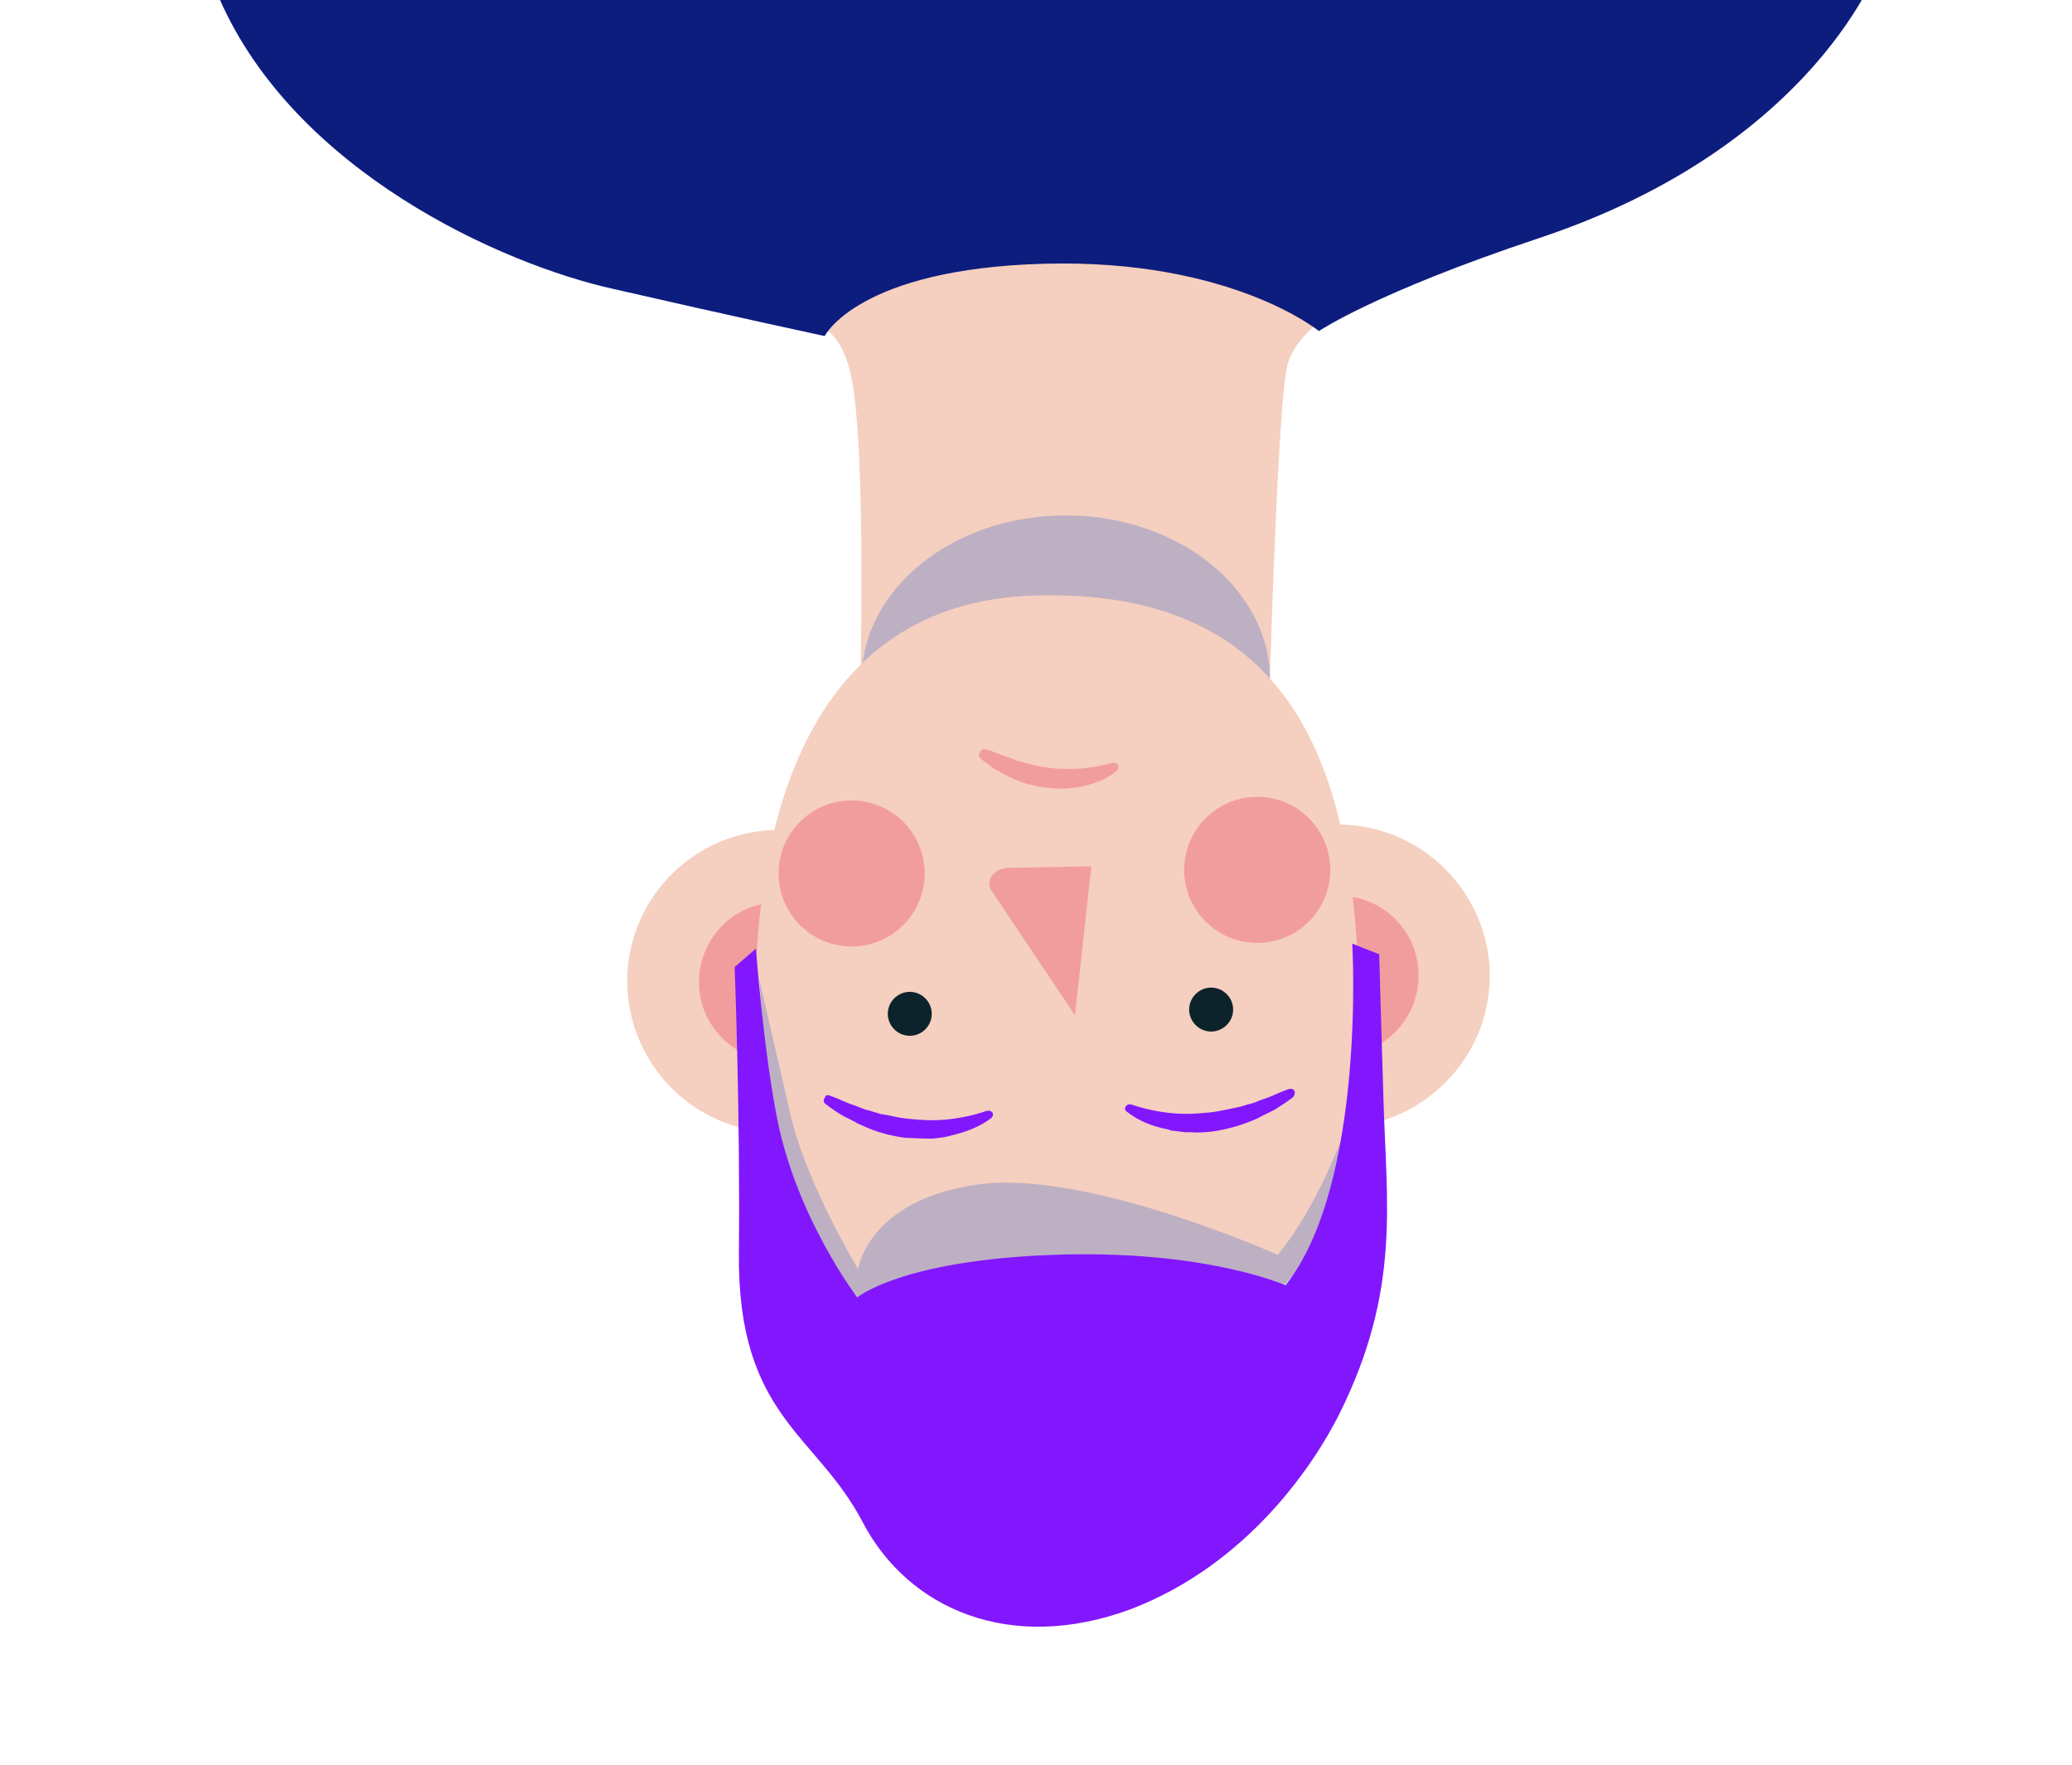 <svg version="1.1" id="Layer_1" xmlns="http://www.w3.org/2000/svg" x="0" y="0" viewBox="0 0 292.2 248.9" style="enable-background:new 0 0 292.2 248.9" xml:space="preserve"><style>.st0{fill:#f5cfbf}.st1{fill:#f29d9d}.st2{opacity:.3;fill:#3d6acc;enable-background:new}.st3{fill:#8217fd}.st4{fill:#0d232b}</style><path class="st0" d="M186.7 116.4c11.7-1.1 22.1 7.5 23.3 19.2 1.1 11.7-7.5 22.1-19.2 23.3l-4.1-42.5z"/><path class="st1" d="M187.7 126.4c6.2-.6 11.7 3.9 12.3 10.1s-3.9 11.7-10.1 12.3l-2.2-22.4z"/><path class="st0" d="M108.5 159.7c-11.7-.7-20.7-10.8-20-22.6.7-11.7 10.8-20.7 22.6-20l-2.6 42.6z"/><path class="st1" d="M109.1 149.7c-6.2-.4-10.9-5.7-10.5-11.9s5.7-10.9 11.9-10.5l-1.4 22.4z"/><path class="st0" d="M169 2.9c-4.3-4.1-9.3-8.2-15.2-10.5-8.7.1-17.3 0-25.4.2-7.5 2.6-13.6 6.8-19.7 12.2-10.9 9.7-19.1 21.5-26.9 33.5 29.1 8.2 34.9 3.4 37.9 13.4 3.4 11.1.9 70.6.9 70.6l57.8-1.6s1.3-58.7 3-68.5c1-5.9 8.8-10.2 20-14.8C192 25.2 180.6 13.9 169 2.9z"/><ellipse class="st2" cx="150.3" cy="95.9" rx="28.8" ry="23.2"/><path class="st0" d="M191.9 154.6c-.2-29.6.7-72-46-70.6-47.5 1.4-38.7 69.1-38.7 69.1s3.9 39.4 39.1 39.9c35.1.6 45.7-22.7 45.6-38.4z"/><path class="st3" d="M182.3 154.8c-.8.6-1.7 1.2-2.5 1.7l-1.4.7c-.5.2-.9.5-1.4.7-1.9.8-3.9 1.4-6 1.7-1 .1-2.1.2-3.1.1h-.8l-1.6-.2c-.3 0-.5-.1-.8-.2-2.1-.4-4-1.1-5.8-2.5-.3-.2-.3-.6-.1-.8s.4-.3.7-.2h.1c1.7.6 3.6 1 5.5 1.2s3.7.1 5.6-.1c.9-.1 1.9-.3 2.8-.5.5-.1.9-.2 1.4-.3s.9-.3 1.4-.4c.5-.1.9-.3 1.4-.5l1.4-.5c.9-.4 1.8-.8 2.7-1.1h.1c.3-.1.6.1.7.4 0 .4-.1.6-.3.8z"/><circle class="st1" cx="177.3" cy="122.7" r="10.3"/><circle class="st1" cx="120.1" cy="123.2" r="10.3"/><path class="st1" d="m151.6 143.2 2.3-21-11.5.2c-2.2 0-3.5 1.8-2.6 3.2l11.8 17.6z"/><path class="st4" d="M167.7 142.4c0-1.7 1.4-3.1 3.1-3.1 1.7 0 3.1 1.4 3.1 3.1 0 1.7-1.4 3.1-3.1 3.1-1.7 0-3.1-1.4-3.1-3.1z"/><path class="st3" d="M116.9 154.5c.9.3 1.8.7 2.7 1.1l1.4.5c.5.2.9.4 1.4.5s.9.3 1.4.4c.4.2.9.2 1.4.3.9.2 1.8.4 2.8.5 1.9.2 3.7.3 5.6.1 1.9-.2 3.8-.6 5.5-1.2h.1c.3-.1.6 0 .8.3.1.2 0 .5-.2.7-1.7 1.3-3.7 2-5.8 2.5-.3.1-.5.1-.8.2l-1.6.2h-.8c-1.1 0-2.1-.1-3.1-.1-2.1-.3-4.1-.8-6-1.7-.5-.2-.9-.4-1.4-.7l-1.4-.7c-.9-.5-1.7-1.1-2.5-1.7-.3-.2-.3-.6-.1-.8.1-.4.3-.5.6-.4z"/><path class="st1" d="M139 105.7c.8.2 1.5.5 2.3.8l1.1.4c.4.1.7.3 1.1.4.4.1.7.2 1.1.3.4.1.7.2 1.1.3.7.2 1.5.3 2.2.4 1.5.2 3 .2 4.5.1s3-.4 4.4-.8h.1c.3-.1.7.1.8.4s0 .5-.2.7c-1.4 1.2-3 1.8-4.8 2.2-1.7.4-3.5.4-5.2.2-.9-.1-1.7-.3-2.5-.5s-1.6-.5-2.4-.9c-.8-.3-1.5-.8-2.3-1.2-.7-.5-1.4-1-2-1.5-.3-.2-.3-.6-.1-.9.2-.4.5-.5.8-.4z"/><path class="st4" d="M131.4 143c0-1.7-1.4-3.1-3.1-3.1-1.7 0-3.1 1.4-3.1 3.1 0 1.7 1.4 3.1 3.1 3.1 1.7 0 3.1-1.4 3.1-3.1z"/><path class="st2" d="M180.2 177s-27.2-12.2-42.5-9.9C122.4 169.3 121 179 121 179s-7.4-12.2-9.6-22.1c-2.3-9.9-4.3-18.7-4.3-18.7s3.7 58.4 13.6 63.8 53.6-1.1 53.6-1.1l13-10.5 5.4-40.2c-.1-.1-4 16.3-12.5 26.8z"/><path class="st3" d="M188.9 199.4c8.7-17.5 6.6-29.8 6.2-44.4-.2-6-.6-20.4-.6-20.4l-3.8-1.5s2 33.7-9.4 48.2c0 0-11.3-5.1-32.9-4.3-21.4.8-27.5 6-27.5 6s-8.5-11.1-11.3-25.2c-1.9-9.5-3-24-3-24l-3 2.6s.8 20.3.6 40.4c-.2 23 10.9 25.4 17.4 37.8 6.5 12.5 21 18.6 37.8 12.4 16.8-6.4 26.1-20.8 29.5-27.6z"/><path d="M265.2-5.4s-8.8 25.9-48.2 39c-23.1 7.7-31 13.1-31 13.1s-12.4-10.2-38.7-9.5-31 10.2-31 10.2-13.5-2.9-29.6-6.6c-16-3.5-45.2-16.7-55.8-41.1l234.3-5.1z" style="fill:#0d1d7e"/></svg>
